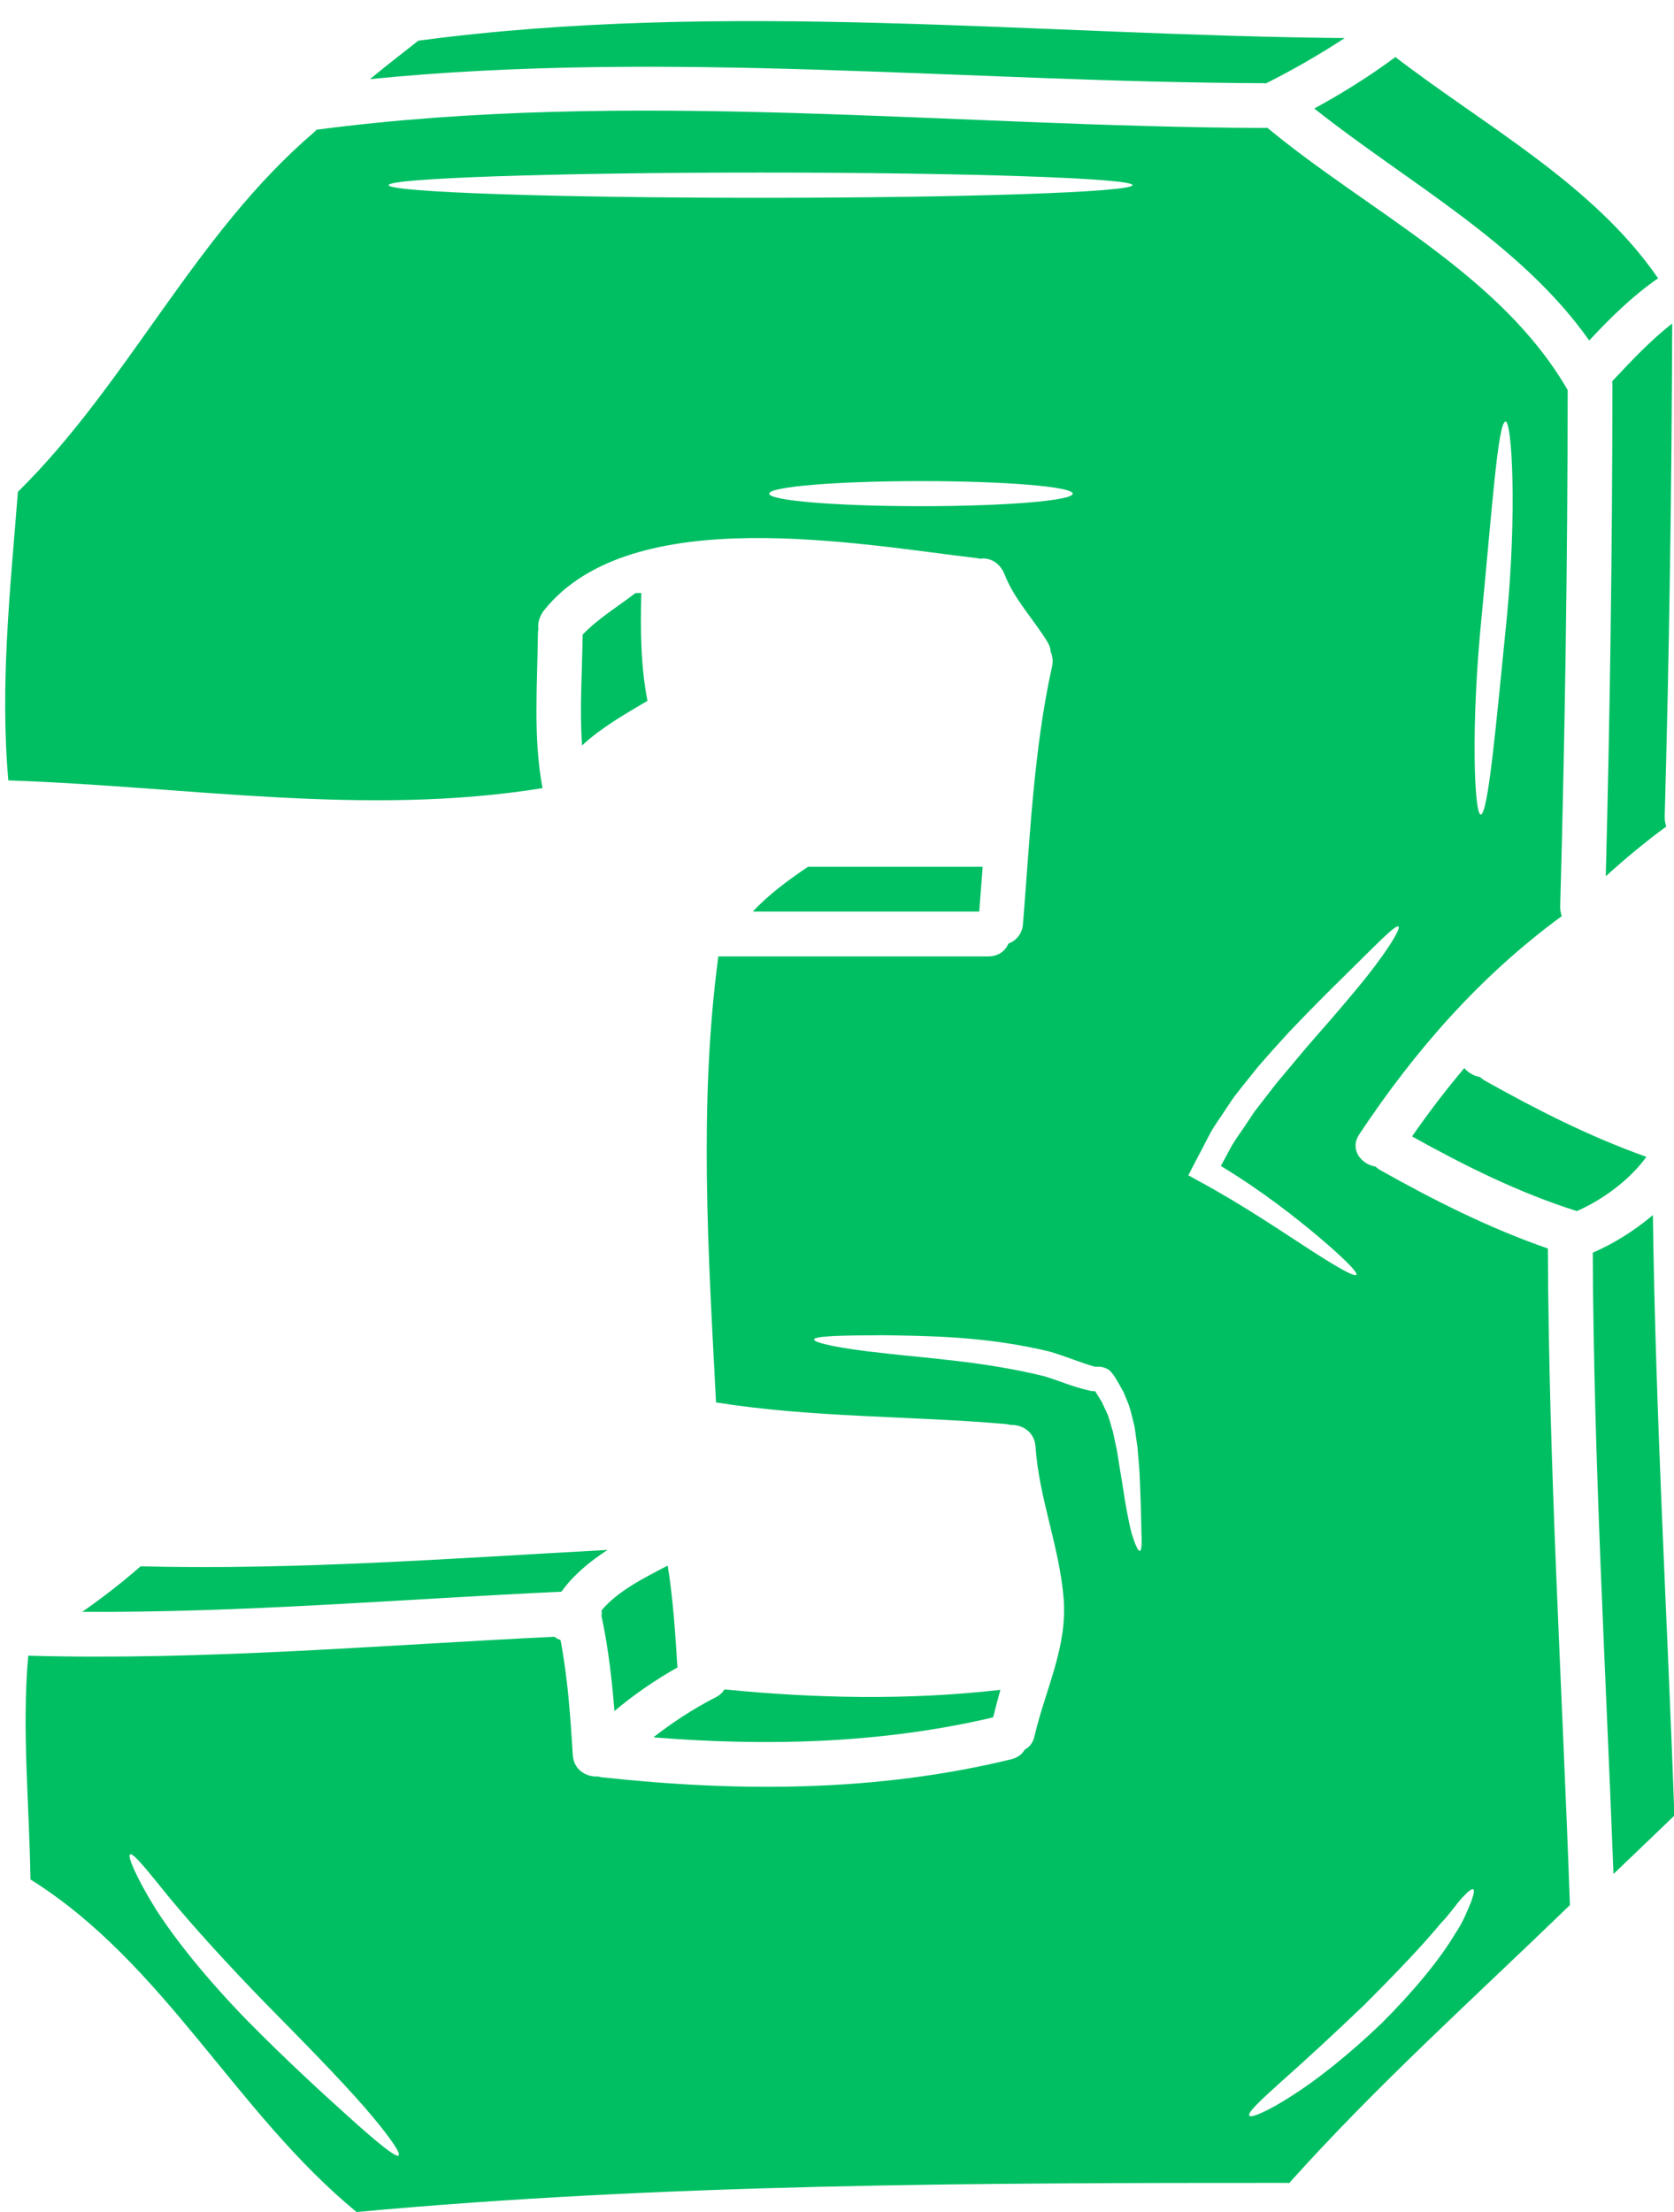 <?xml version="1.0" encoding="UTF-8" standalone="no"?><svg xmlns="http://www.w3.org/2000/svg" xmlns:xlink="http://www.w3.org/1999/xlink" fill="#00bf63" height="116.4" preserveAspectRatio="xMidYMid meet" version="1" viewBox="19.8 5.2 88.1 116.4" width="88.1" zoomAndPan="magnify"><g id="change1_1"><path d="M 104.707 25.199 C 104.691 25.223 104.668 25.238 104.645 25.262 C 104.652 25.309 104.66 25.363 104.66 25.422 C 104.652 34.051 104.535 42.676 104.309 51.309 C 105.32 50.391 106.383 49.508 107.496 48.691 C 107.441 48.551 107.41 48.387 107.41 48.199 C 107.652 39.543 107.777 30.887 107.805 22.223 C 106.68 23.102 105.699 24.141 104.707 25.199" fill="inherit"/><path d="M 97.207 105.316 C 97.035 105.707 96.816 106.328 96.375 106.965 C 95.574 108.316 94.199 109.98 92.527 111.652 C 90.82 113.289 89.148 114.617 87.828 115.457 C 86.531 116.297 85.652 116.664 85.551 116.531 C 85.434 116.375 86.148 115.715 87.27 114.703 C 88.395 113.707 89.941 112.289 91.598 110.703 C 93.223 109.078 94.66 107.578 95.613 106.422 C 96.141 105.875 96.461 105.363 96.766 105.047 C 97.051 104.734 97.254 104.578 97.332 104.617 C 97.41 104.656 97.363 104.898 97.207 105.316 Z M 82.34 67.047 L 82.613 66.516 C 82.871 66.02 83.133 65.516 83.406 65 C 83.664 64.473 84.035 64.008 84.355 63.5 L 84.742 62.926 L 85.156 62.398 C 85.441 62.047 85.715 61.699 85.984 61.363 C 86.547 60.711 87.105 60.09 87.641 59.508 C 88.723 58.367 89.723 57.371 90.562 56.547 C 92.234 54.906 93.258 53.82 93.406 53.957 C 93.523 54.066 92.793 55.32 91.254 57.176 C 90.5 58.094 89.574 59.156 88.551 60.324 C 88.047 60.922 87.531 61.543 86.988 62.188 C 86.73 62.516 86.469 62.855 86.211 63.191 L 85.809 63.711 L 85.449 64.254 C 85.145 64.73 84.789 65.172 84.539 65.652 C 84.371 65.957 84.215 66.254 84.051 66.555 C 86.258 67.891 87.992 69.273 89.219 70.301 C 90.539 71.422 91.27 72.16 91.184 72.281 C 91.09 72.406 90.184 71.895 88.73 70.953 C 87.277 70.02 85.293 68.652 82.887 67.348 Z M 79.793 86.809 C 79.699 86.836 79.551 86.512 79.359 85.898 C 79.195 85.277 79.031 84.375 78.867 83.277 C 78.773 82.727 78.68 82.137 78.578 81.492 C 78.504 81.188 78.441 80.863 78.371 80.535 C 78.27 80.234 78.215 79.945 78.09 79.625 C 78.012 79.453 77.934 79.285 77.852 79.113 L 77.797 78.988 L 77.789 78.98 L 77.75 78.918 L 77.602 78.672 L 77.461 78.445 C 77.453 78.438 77.445 78.422 77.438 78.406 C 77.352 78.406 77.258 78.406 77.168 78.383 C 76.148 78.148 75.52 77.84 74.734 77.613 C 71.539 76.828 68.434 76.664 66.219 76.395 C 63.988 76.16 62.641 75.859 62.641 75.688 C 62.656 75.5 64.051 75.469 66.277 75.461 C 68.508 75.5 71.633 75.492 75.082 76.332 C 75.922 76.586 76.832 76.961 77.367 77.102 C 77.438 77.125 77.461 77.109 77.562 77.117 L 77.688 77.117 L 77.75 77.125 C 77.797 77.133 77.852 77.148 77.902 77.164 C 78.004 77.195 78.105 77.242 78.184 77.305 L 78.285 77.41 C 78.449 77.598 78.473 77.668 78.535 77.762 L 78.695 78.031 L 78.836 78.289 L 78.875 78.352 L 78.891 78.383 L 78.93 78.453 L 78.938 78.469 L 78.992 78.602 C 79.062 78.777 79.133 78.949 79.203 79.121 C 79.332 79.488 79.418 79.914 79.512 80.285 C 79.559 80.645 79.613 80.996 79.66 81.328 C 79.723 82.004 79.777 82.625 79.793 83.18 C 79.84 84.305 79.863 85.199 79.871 85.82 C 79.902 86.434 79.879 86.793 79.793 86.809 Z M 68.27 31.836 C 63.855 31.836 60.281 31.547 60.281 31.176 C 60.281 30.809 63.855 30.516 68.27 30.516 C 72.684 30.516 76.258 30.809 76.258 31.176 C 76.258 31.547 72.684 31.836 68.27 31.836 Z M 40.254 14.941 C 40.254 14.578 49.02 14.281 59.828 14.281 C 70.637 14.281 79.402 14.578 79.402 14.941 C 79.402 15.312 70.637 15.609 59.828 15.609 C 49.02 15.609 40.254 15.312 40.254 14.941 Z M 97.773 37.664 C 98.324 31.977 98.637 27.391 99.035 27.383 C 99.367 27.367 99.648 32.074 99.094 37.781 C 98.527 43.422 98.117 48.062 97.727 48.062 C 97.387 48.039 97.199 43.406 97.773 37.664 Z M 40.781 118.621 C 40.641 118.746 39.711 117.992 38.281 116.707 C 36.852 115.426 34.891 113.633 32.816 111.527 C 30.75 109.406 29.047 107.305 27.984 105.637 C 26.965 103.988 26.508 102.883 26.641 102.785 C 26.805 102.668 27.559 103.629 28.762 105.113 C 29.965 106.559 31.723 108.512 33.758 110.602 C 35.816 112.684 37.676 114.594 38.949 116.043 C 40.223 117.516 40.914 118.504 40.781 118.621 Z M 92.414 66.758 C 92.328 66.703 92.25 66.648 92.188 66.586 C 91.434 66.461 90.805 65.691 91.34 64.883 C 94.285 60.449 97.711 56.547 101.996 53.406 C 101.941 53.266 101.91 53.098 101.91 52.91 C 102.164 43.848 102.297 34.789 102.305 25.727 C 98.785 19.621 91.785 16.316 86.492 11.918 C 86.438 11.926 86.391 11.934 86.336 11.934 C 69.723 11.871 53.008 9.852 36.453 12.027 C 36.398 12.09 36.359 12.137 36.309 12.176 C 30.027 17.551 26.594 25.309 20.742 31.082 C 20.344 36.148 19.793 41.191 20.238 46.266 C 29.609 46.578 39.035 48.184 48.352 46.672 C 47.848 43.98 48.086 41.246 48.109 38.504 C 48.109 38.434 48.125 38.371 48.133 38.309 C 48.086 37.957 48.211 37.586 48.453 37.289 C 53.066 31.578 64.965 33.84 71.281 34.578 C 71.309 34.586 71.336 34.594 71.367 34.602 C 71.969 34.508 72.465 34.891 72.676 35.441 C 73.18 36.738 74.195 37.789 74.914 38.961 C 75.035 39.148 75.082 39.332 75.098 39.504 C 75.191 39.715 75.23 39.973 75.168 40.266 C 74.184 44.719 73.996 49.469 73.637 53.82 C 73.598 54.355 73.266 54.703 72.875 54.852 C 72.707 55.234 72.355 55.527 71.805 55.527 C 67.312 55.527 62.465 55.527 57.605 55.527 C 56.566 63.309 57.078 71.18 57.484 78.996 C 62.523 79.805 67.645 79.695 72.723 80.133 C 72.809 80.141 72.898 80.156 72.977 80.18 C 73.59 80.156 74.238 80.535 74.297 81.312 C 74.477 84.047 75.566 86.605 75.781 89.355 C 75.969 91.906 74.82 94.086 74.246 96.551 C 74.168 96.91 73.973 97.141 73.73 97.266 C 73.598 97.5 73.375 97.68 73.039 97.77 C 65.984 99.496 58.695 99.504 51.516 98.727 C 51.43 98.719 51.352 98.703 51.281 98.68 C 50.66 98.719 49.992 98.34 49.945 97.547 C 49.82 95.516 49.68 93.504 49.301 91.5 C 49.184 91.461 49.074 91.406 48.98 91.328 C 39.75 91.773 30.531 92.582 21.285 92.324 C 20.941 96.242 21.348 100.164 21.402 104.098 C 28.457 108.512 32.203 116.375 38.566 121.598 C 54.855 120.098 71.176 120.066 87.516 120.066 C 87.562 120.066 87.609 120.074 87.648 120.074 C 92.281 114.906 97.441 110.273 102.422 105.449 C 102.016 93.934 101.309 82.426 101.262 70.898 C 98.172 69.828 95.266 68.359 92.414 66.758" fill="inherit"/><path d="M 103.438 23.117 C 104.559 21.914 105.723 20.77 107.062 19.844 C 103.672 14.91 97.984 11.848 93.238 8.203 C 91.883 9.207 90.453 10.102 88.969 10.91 C 93.867 14.801 99.805 17.965 103.438 23.117" fill="inherit"/><path d="M 86.336 9.578 C 86.367 9.578 86.398 9.586 86.43 9.586 C 87.852 8.871 89.234 8.078 90.57 7.203 C 74.328 7.055 57.988 5.188 41.816 7.34 C 40.961 8.008 40.105 8.676 39.273 9.363 C 54.918 7.809 70.645 9.523 86.336 9.578" fill="inherit"/><path d="M 54.941 87.582 C 53.73 88.211 52.293 88.93 51.461 89.938 C 51.469 90.039 51.469 90.141 51.453 90.242 C 51.461 90.266 51.469 90.273 51.469 90.297 C 51.816 91.93 52.004 93.582 52.137 95.238 C 53.168 94.367 54.281 93.605 55.461 92.938 C 55.453 92.906 55.445 92.875 55.445 92.836 C 55.336 91.074 55.219 89.316 54.941 87.582" fill="inherit"/><path d="M 53.246 36.406 C 52.301 37.133 51.289 37.734 50.465 38.594 C 50.441 40.531 50.293 42.496 50.434 44.426 C 51.438 43.492 52.68 42.785 53.875 42.078 C 53.512 40.203 53.504 38.309 53.551 36.406 C 53.449 36.406 53.348 36.406 53.246 36.406" fill="inherit"/><path d="M 62.379 50.812 C 62.363 50.812 62.348 50.812 62.332 50.805 C 61.297 51.504 60.266 52.258 59.418 53.168 C 63.879 53.168 69.66 53.168 71.336 53.168 C 71.398 52.383 71.453 51.598 71.516 50.812 C 68.523 50.812 65.461 50.812 62.379 50.812" fill="inherit"/><path d="M 106.789 69.137 C 105.832 69.953 104.723 70.645 103.625 71.117 C 103.672 82.027 104.301 92.914 104.715 103.809 C 105.785 102.785 106.859 101.766 107.922 100.738 C 107.543 90.203 106.93 79.68 106.789 69.137" fill="inherit"/><path d="M 106.445 66.074 C 103.469 65.016 100.672 63.594 97.914 62.047 C 97.828 61.988 97.75 61.934 97.688 61.871 C 97.363 61.816 97.059 61.645 96.867 61.402 C 95.895 62.547 94.984 63.75 94.113 65 C 96.895 66.547 99.711 67.953 102.754 68.918 C 102.762 68.926 102.77 68.926 102.777 68.934 C 104.145 68.336 105.578 67.285 106.445 66.074" fill="inherit"/><path d="M 72.066 95.57 C 72.184 95.09 72.316 94.609 72.449 94.121 C 67.637 94.672 62.758 94.578 57.926 94.098 C 57.832 94.258 57.691 94.398 57.477 94.508 C 56.309 95.105 55.211 95.82 54.188 96.621 C 60.164 97.102 66.207 96.949 72.066 95.57" fill="inherit"/><path d="M 27.199 87.621 C 26.227 88.477 25.195 89.27 24.129 90.016 C 32.547 90.07 40.945 89.348 49.348 88.957 C 49.984 88.066 50.844 87.367 51.777 86.758 C 43.594 87.203 35.406 87.824 27.199 87.621" fill="inherit"/></g></svg>